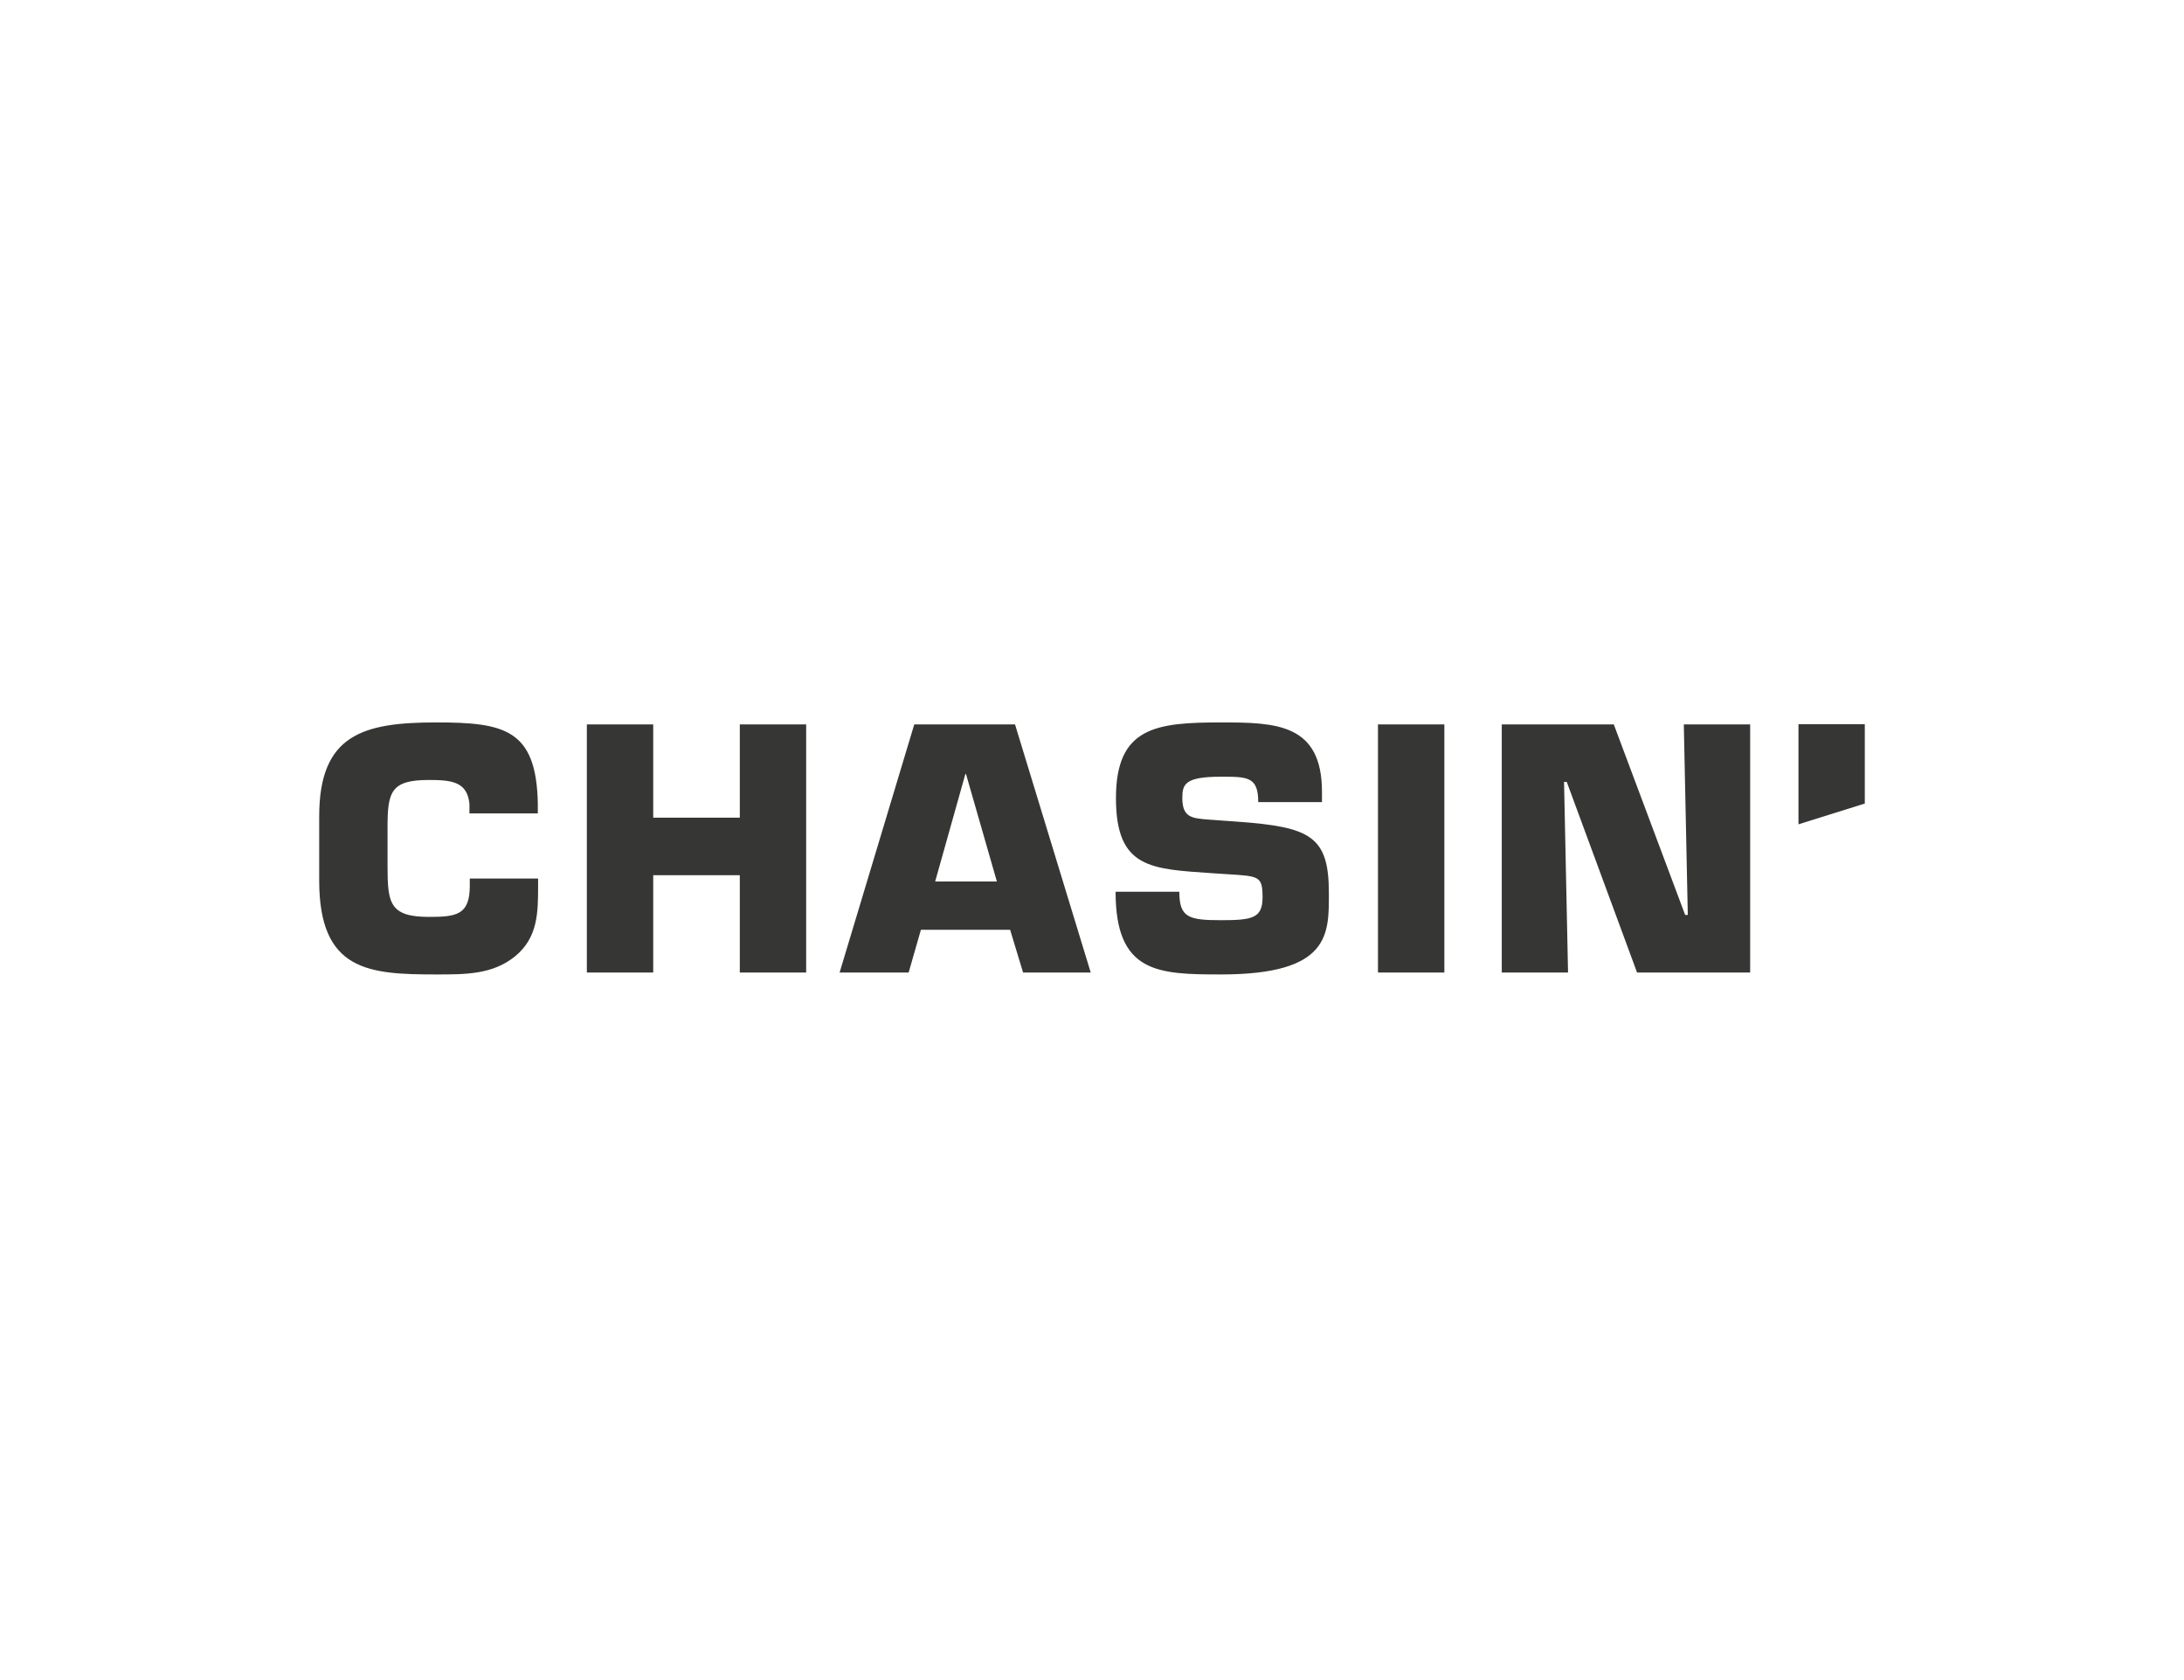 <?xml version="1.0" encoding="UTF-8"?>
<svg width="130px" height="100px" viewBox="0 0 130 100" version="1.1" xmlns="http://www.w3.org/2000/svg" xmlns:xlink="http://www.w3.org/1999/xlink">
    <!-- Generator: Sketch 57.1 (83088) - https://sketch.com -->
    <title>chasin</title>
    <desc>Created with Sketch.</desc>
    <g id="chasin" stroke="none" stroke-width="1" fill="none" fill-rule="evenodd">
        <path d="M55.664,52.469 L57.462,46.071 L57.5,46.071 L59.338,52.469 L55.664,52.469 Z M54.42,43.12 L49.977,57.885 L54.086,57.885 L54.816,55.341 L60.126,55.341 L60.897,57.885 L64.924,57.885 L60.419,43.12 L54.42,43.12 Z M107.052,43.103 L107.052,49.065 L111,47.829 L111,43.103 L107.052,43.103 Z M73.634,48.905 L71.993,48.787 C70.948,48.708 70.376,48.67 70.376,47.491 C70.376,46.663 70.551,46.231 72.682,46.231 C74.263,46.231 74.895,46.231 74.895,47.743 L78.689,47.743 L78.689,47.13 C78.689,43.057 75.924,43 72.682,43 C68.812,43 66.426,43.275 66.426,47.508 C66.426,51.738 68.557,51.722 72.209,51.978 L73.079,52.035 C74.936,52.153 75.152,52.136 75.152,53.413 C75.152,54.654 74.542,54.771 72.682,54.771 C70.748,54.771 70.198,54.613 70.198,53.077 L66.404,53.077 C66.404,57.919 68.91,58 72.682,58 C79.198,58 79.1,55.597 79.1,53.159 C79.1,49.772 78.016,49.221 73.634,48.905 L73.634,48.905 Z M44.036,48.67 L38.882,48.67 L38.882,43.12 L34.932,43.12 L34.932,57.885 L38.882,57.885 L38.882,52.095 L44.036,52.095 L44.036,57.885 L47.986,57.885 L47.986,43.12 L44.036,43.12 L44.036,48.67 Z M27.964,52.721 C27.964,54.457 27.174,54.575 25.533,54.575 C23.166,54.575 23.068,53.724 23.068,51.52 L23.068,49.221 C23.068,47.113 23.284,46.425 25.533,46.425 C26.878,46.425 27.808,46.524 27.943,47.841 L27.943,48.416 L32.013,48.416 L32.013,47.841 C31.933,43.412 30.038,43 25.97,43 C21.626,43 19,43.709 19,48.591 L19,52.412 C19,57.804 21.943,58 25.97,58 C27.688,58 29.327,58.014 30.672,56.912 C32.013,55.799 32.03,54.34 32.03,52.721 L32.03,52.292 L27.964,52.292 L27.964,52.721 Z M82.022,57.885 L85.974,57.885 L85.974,43.12 L82.022,43.12 L82.022,57.885 Z M100.464,54.457 L100.306,54.457 L96.06,43.12 L89.391,43.12 L89.391,57.885 L93.336,57.885 L93.098,46.54 L93.259,46.54 L97.444,57.885 L104.176,57.885 L104.176,43.12 L100.227,43.12 L100.464,54.457 Z" id="Fill-13" fill="#363634"></path>
    </g>
</svg>